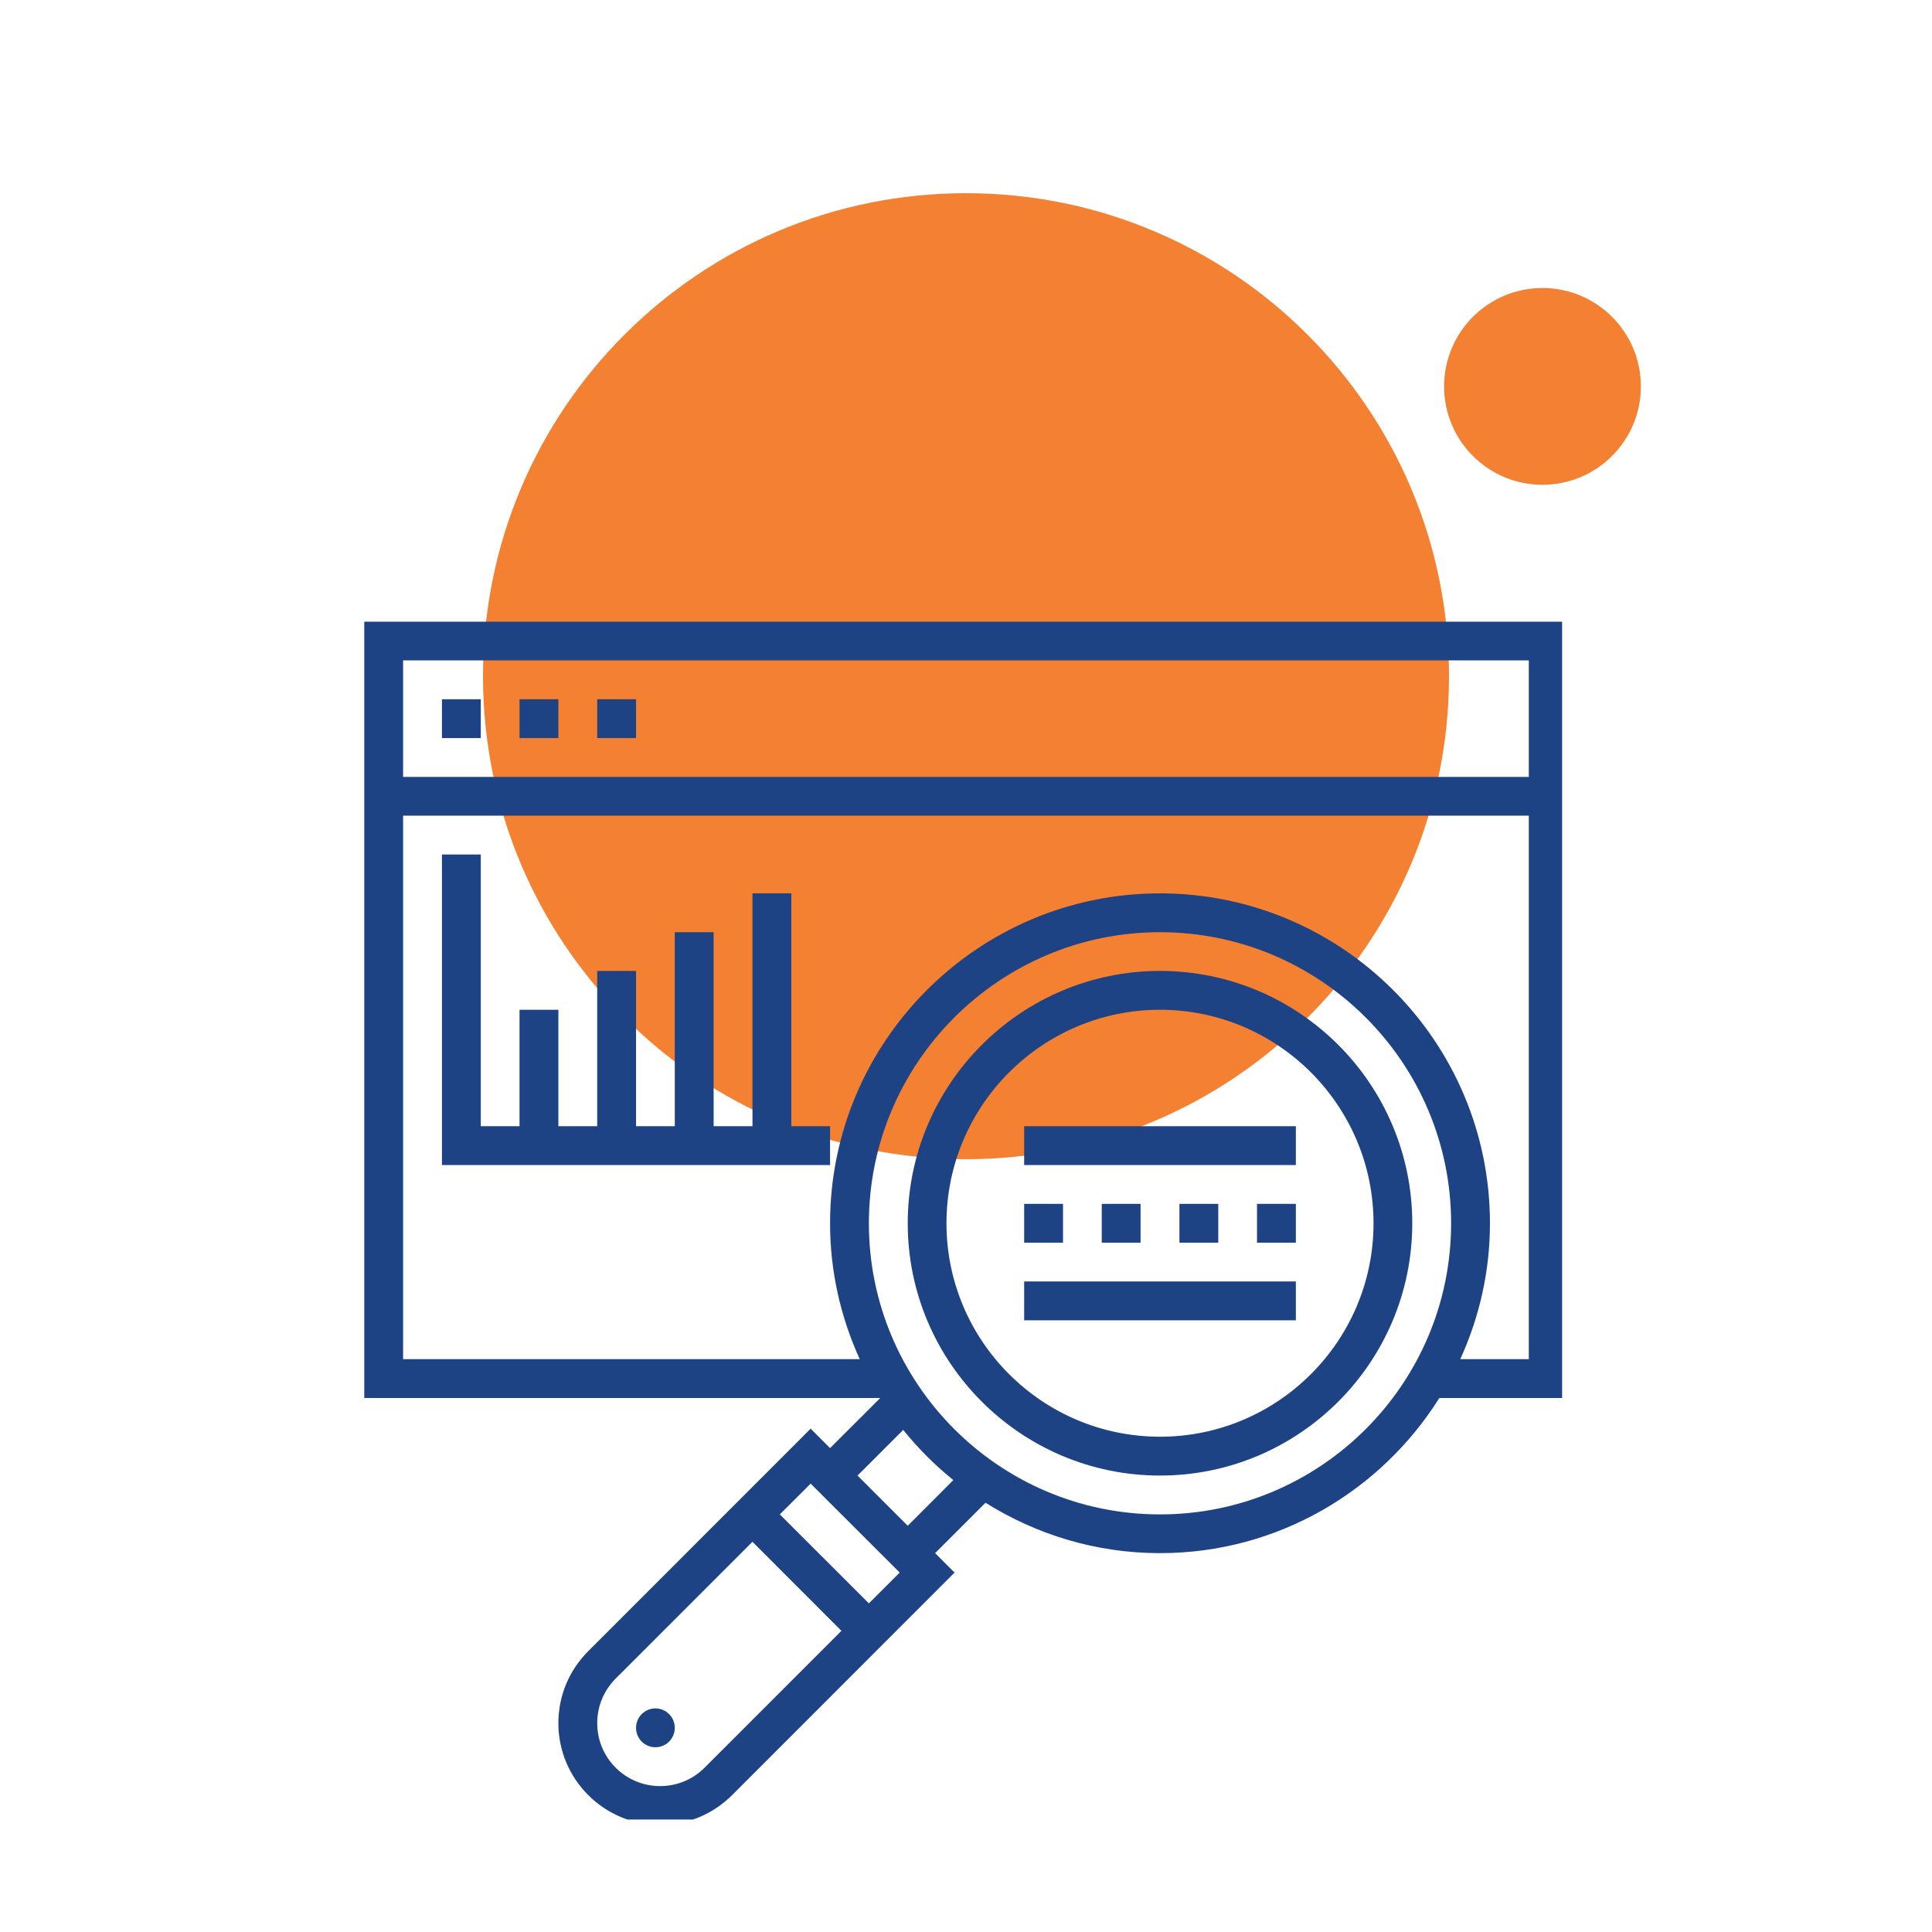 <svg xmlns="http://www.w3.org/2000/svg" xmlns:xlink="http://www.w3.org/1999/xlink" width="100" viewBox="0 0 75 75" height="100" preserveAspectRatio="xMidYMid meet"><defs><clipPath id="bfd89ed6e4"><path d="M 18.75 7.5 L 56.25 7.5 L 56.25 45 L 18.75 45 Z M 18.75 7.5 " clip-rule="nonzero"></path></clipPath><clipPath id="a413792af0"><path d="M 37.5 7.5 C 27.145 7.5 18.75 15.895 18.75 26.25 C 18.75 36.605 27.145 45 37.5 45 C 47.855 45 56.25 36.605 56.25 26.25 C 56.25 15.895 47.855 7.5 37.5 7.5 Z M 37.5 7.5 " clip-rule="nonzero"></path></clipPath><clipPath id="3351c8c0ff"><path d="M 14.141 24.133 L 60.641 24.133 L 60.641 70.633 L 14.141 70.633 Z M 14.141 24.133 " clip-rule="nonzero"></path></clipPath><clipPath id="eba7830abe"><path d="M 56.059 11.18 L 63.699 11.18 L 63.699 18.82 L 56.059 18.82 Z M 56.059 11.18 " clip-rule="nonzero"></path></clipPath><clipPath id="17dd2a228f"><path d="M 59.879 11.18 C 57.77 11.18 56.059 12.891 56.059 15 C 56.059 17.109 57.77 18.82 59.879 18.82 C 61.988 18.82 63.699 17.109 63.699 15 C 63.699 12.891 61.988 11.18 59.879 11.18 Z M 59.879 11.18 " clip-rule="nonzero"></path></clipPath></defs><g clip-path="url(#bfd89ed6e4)"><g clip-path="url(#a413792af0)"><path fill="#f48131" d="M 18.75 7.5 L 56.25 7.5 L 56.25 45 L 18.75 45 Z M 18.75 7.5 " fill-opacity="1" fill-rule="nonzero"></path></g></g><path fill="#1e4384" d="M 45.031 55.773 C 40.461 55.773 36.742 52.059 36.742 47.488 C 36.742 42.918 40.461 39.199 45.031 39.199 C 49.602 39.199 53.32 42.918 53.32 47.488 C 53.32 52.059 49.602 55.773 45.031 55.773 Z M 45.031 37.691 C 39.633 37.691 35.238 42.086 35.238 47.488 C 35.238 52.887 39.633 57.281 45.031 57.281 C 50.434 57.281 54.824 52.887 54.824 47.488 C 54.824 42.086 50.434 37.691 45.031 37.691 " fill-opacity="1" fill-rule="nonzero"></path><path fill="#1e4384" d="M 25.441 66.32 C 25.027 66.32 24.691 66.66 24.691 67.074 C 24.691 67.492 25.027 67.828 25.441 67.828 C 25.859 67.828 26.195 67.492 26.195 67.074 C 26.195 66.66 25.859 66.32 25.441 66.32 " fill-opacity="1" fill-rule="nonzero"></path><g clip-path="url(#3351c8c0ff)"><path fill="#1e4384" d="M 56.688 52.762 C 57.422 51.152 57.84 49.367 57.84 47.488 C 57.84 40.426 52.094 34.68 45.031 34.68 C 37.969 34.68 32.223 40.426 32.223 47.488 C 32.223 49.367 32.641 51.152 33.375 52.762 L 15.648 52.762 L 15.648 31.664 L 59.348 31.664 L 59.348 52.762 Z M 45.031 58.789 C 38.797 58.789 33.73 53.719 33.73 47.488 C 33.73 41.258 38.797 36.188 45.031 36.188 C 51.266 36.188 56.332 41.258 56.332 47.488 C 56.332 53.719 51.266 58.789 45.031 58.789 Z M 35.238 59.23 L 33.289 57.281 L 35.062 55.508 C 35.641 56.227 36.293 56.879 37.008 57.457 Z M 33.73 62.242 L 30.273 58.789 L 31.469 57.594 L 34.926 61.047 Z M 27.352 68.621 C 26.891 69.082 26.277 69.336 25.625 69.336 C 24.277 69.336 23.184 68.242 23.184 66.895 C 23.184 66.238 23.438 65.629 23.898 65.164 L 29.211 59.852 L 32.664 63.309 Z M 59.348 25.637 L 59.348 30.16 L 15.648 30.16 L 15.648 25.637 Z M 60.852 24.133 L 14.141 24.133 L 14.141 54.27 L 34.172 54.27 L 32.223 56.215 L 31.469 55.461 L 22.832 64.102 C 22.086 64.848 21.676 65.836 21.676 66.895 C 21.676 69.07 23.449 70.844 25.625 70.844 C 26.684 70.844 27.672 70.43 28.418 69.688 L 37.055 61.047 L 36.301 60.293 L 38.258 58.336 C 40.227 59.57 42.543 60.293 45.031 60.293 C 49.602 60.293 53.609 57.879 55.875 54.27 L 60.852 54.27 L 60.852 24.133 " fill-opacity="1" fill-rule="nonzero"></path></g><path fill="#1e4384" d="M 18.664 27.145 L 17.156 27.145 L 17.156 28.652 L 18.664 28.652 L 18.664 27.145 " fill-opacity="1" fill-rule="nonzero"></path><path fill="#1e4384" d="M 21.676 27.145 L 20.168 27.145 L 20.168 28.652 L 21.676 28.652 L 21.676 27.145 " fill-opacity="1" fill-rule="nonzero"></path><path fill="#1e4384" d="M 24.691 27.145 L 23.184 27.145 L 23.184 28.652 L 24.691 28.652 L 24.691 27.145 " fill-opacity="1" fill-rule="nonzero"></path><path fill="#1e4384" d="M 39.758 51.254 L 50.305 51.254 L 50.305 49.746 L 39.758 49.746 L 39.758 51.254 " fill-opacity="1" fill-rule="nonzero"></path><path fill="#1e4384" d="M 41.266 46.734 L 39.758 46.734 L 39.758 48.242 L 41.266 48.242 L 41.266 46.734 " fill-opacity="1" fill-rule="nonzero"></path><path fill="#1e4384" d="M 42.77 46.734 L 42.77 48.242 L 44.277 48.242 L 44.277 46.734 L 42.77 46.734 " fill-opacity="1" fill-rule="nonzero"></path><path fill="#1e4384" d="M 45.785 46.734 L 45.785 48.242 L 47.293 48.242 L 47.293 46.734 L 45.785 46.734 " fill-opacity="1" fill-rule="nonzero"></path><path fill="#1e4384" d="M 48.797 48.242 L 50.305 48.242 L 50.305 46.734 L 48.797 46.734 L 48.797 48.242 " fill-opacity="1" fill-rule="nonzero"></path><path fill="#1e4384" d="M 39.758 45.227 L 50.305 45.227 L 50.305 43.719 L 39.758 43.719 L 39.758 45.227 " fill-opacity="1" fill-rule="nonzero"></path><path fill="#1e4384" d="M 30.719 34.68 L 29.211 34.68 L 29.211 43.719 L 27.703 43.719 L 27.703 36.188 L 26.195 36.188 L 26.195 43.719 L 24.691 43.719 L 24.691 37.691 L 23.184 37.691 L 23.184 43.719 L 21.676 43.719 L 21.676 39.199 L 20.168 39.199 L 20.168 43.719 L 18.664 43.719 L 18.664 33.172 L 17.156 33.172 L 17.156 45.227 L 32.223 45.227 L 32.223 43.719 L 30.719 43.719 L 30.719 34.68 " fill-opacity="1" fill-rule="nonzero"></path><g clip-path="url(#eba7830abe)"><g clip-path="url(#17dd2a228f)"><path fill="#f48131" d="M 56.059 11.18 L 63.699 11.18 L 63.699 18.82 L 56.059 18.82 Z M 56.059 11.18 " fill-opacity="1" fill-rule="nonzero"></path></g></g></svg>